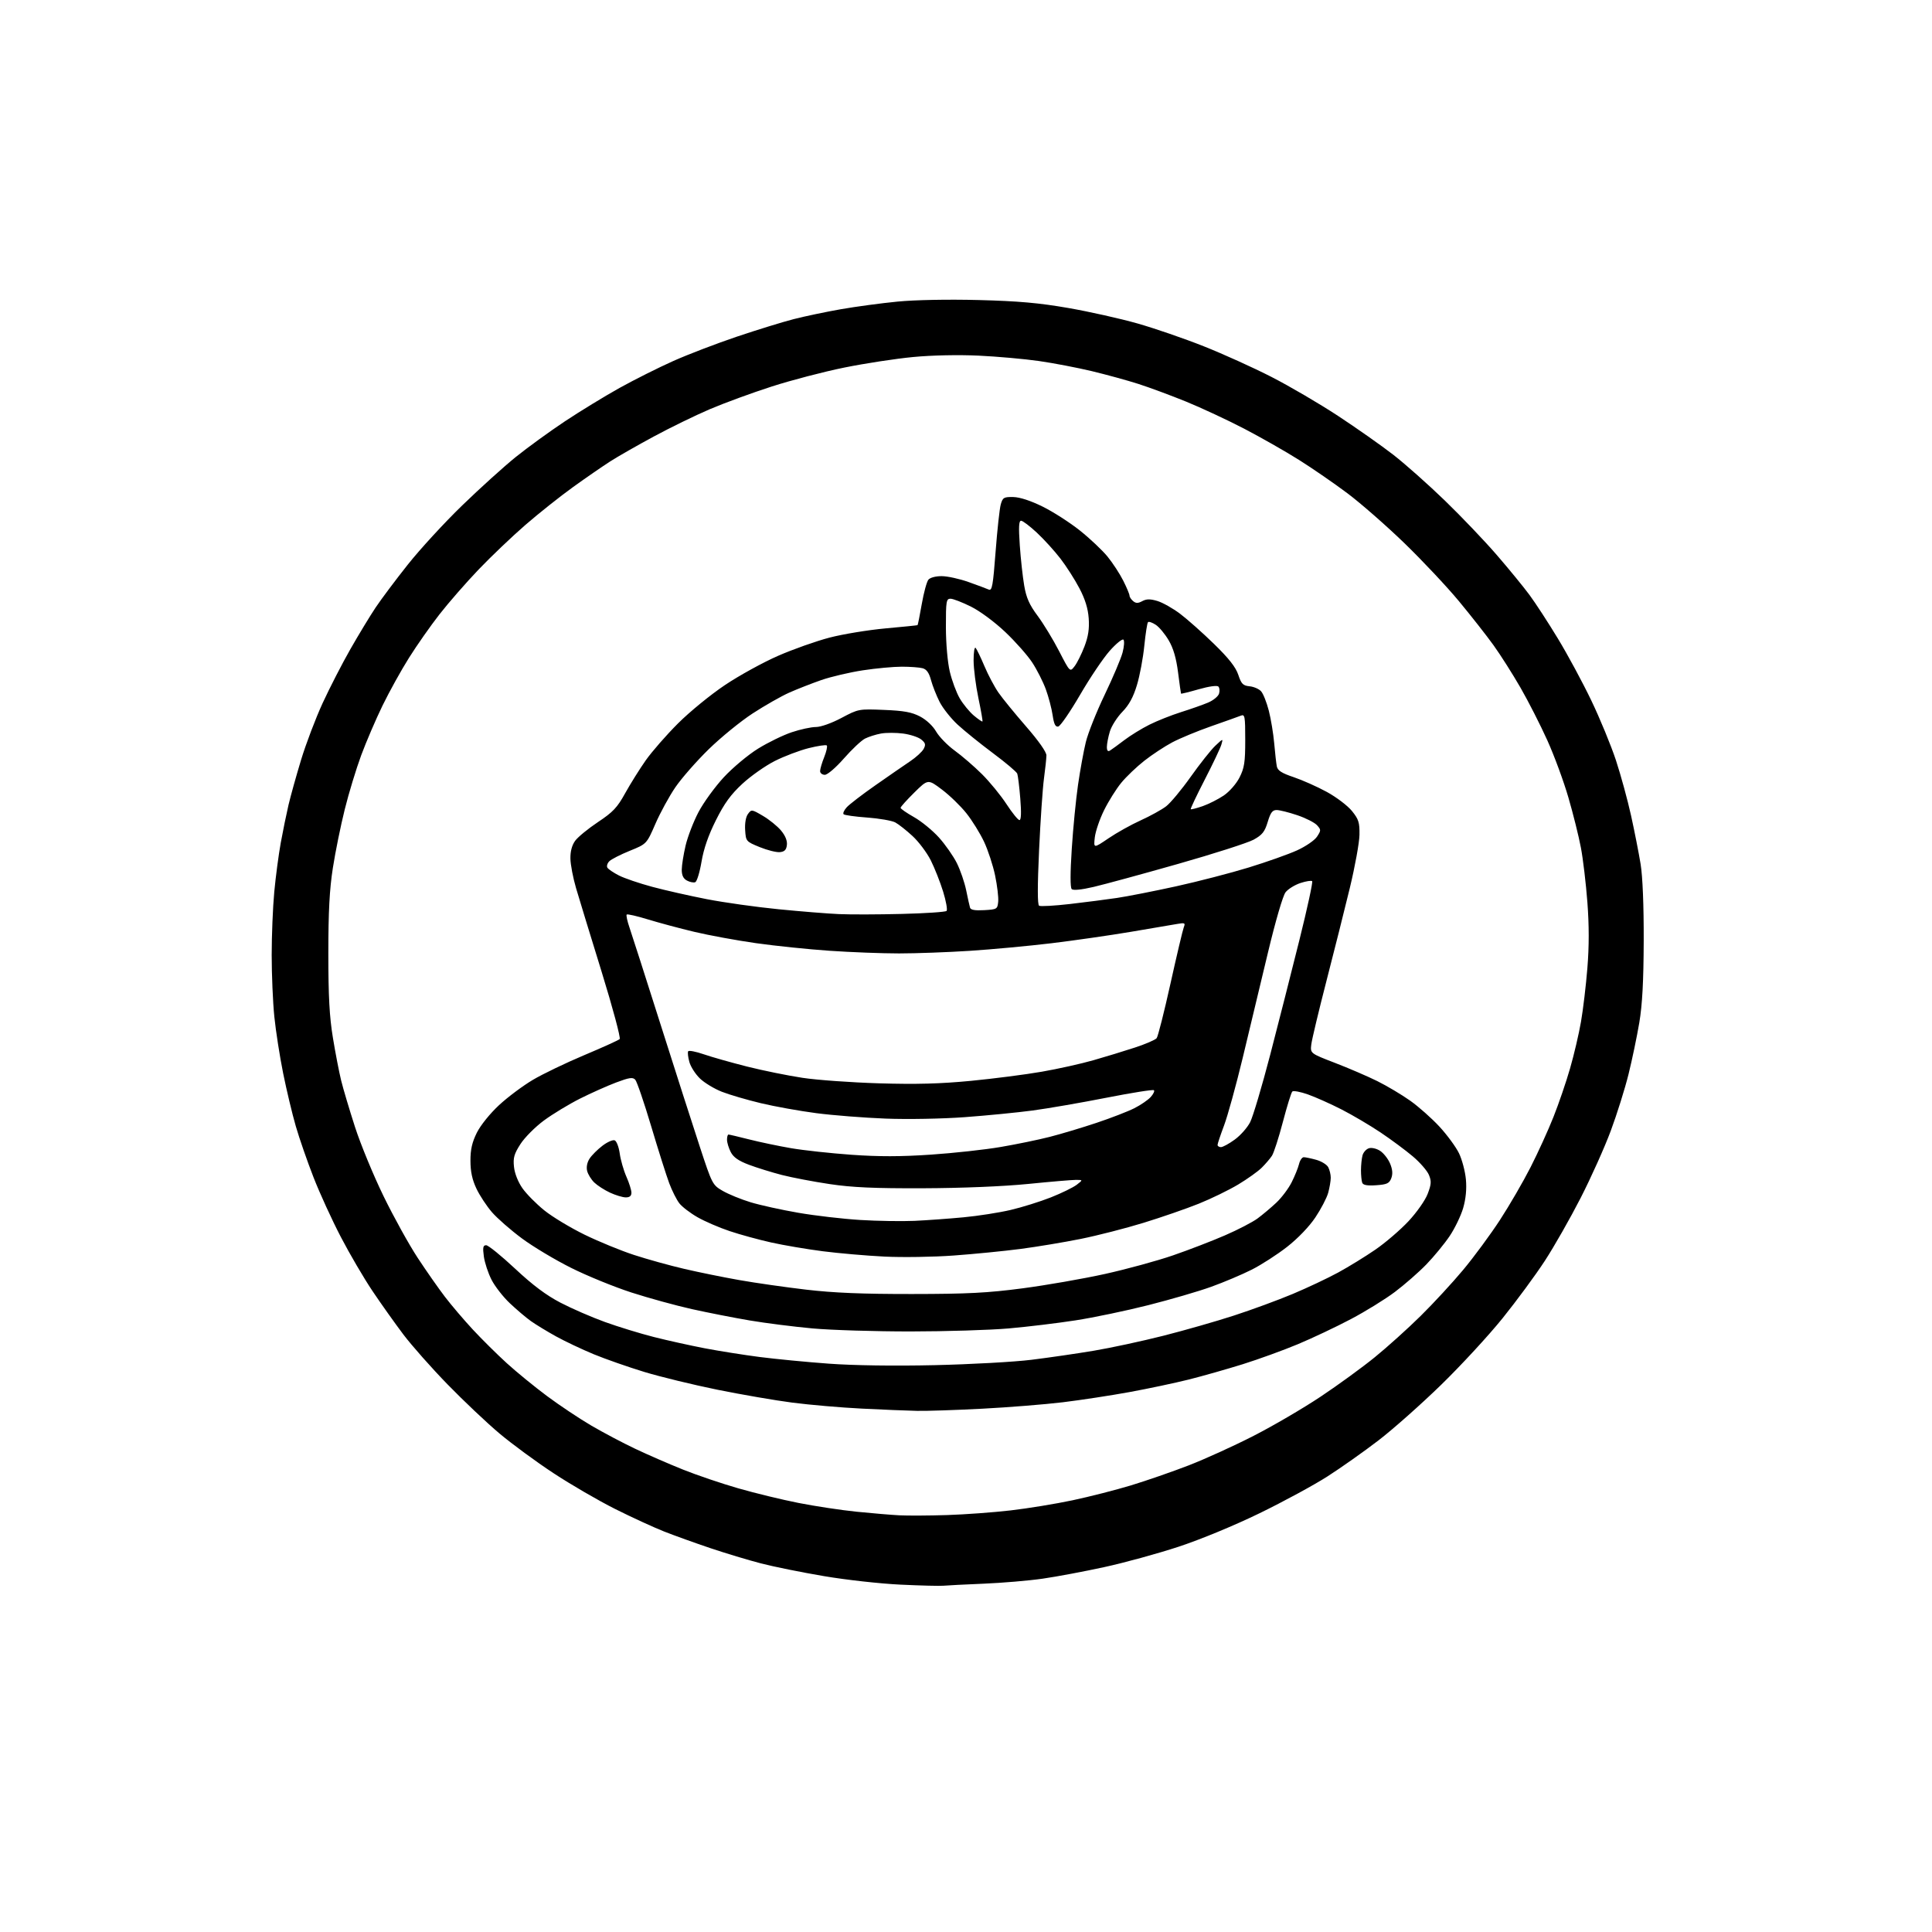 <?xml version="1.0" encoding="UTF-8" standalone="no"?>
<svg 
  version="1.1" 
  xmlns="http://www.w3.org/2000/svg" 
  xmlns:xlink="http://www.w3.org/1999/xlink" 
  xmlns:svg="http://www.w3.org/2000/svg"
  xmlns:rdf="http://www.w3.org/1999/02/22-rdf-syntax-ns#"
  xmlns:cc="http://creativecommons.org/ns#"
  xmlns:dc="http://purl.org/dc/elements/1.1/"
  viewBox="0 0 768 768"
  width="768"
  height="768"
>
<style>svg {background-color: white; }</style>"
<path stroke="none" fill="black" fill-rule="evenodd" d="M375.00,630.35C373.62,630.49 365.98,630.30 358.00,629.92C350.02,629.55 336.33,628.03 327.57,626.54C318.80,625.06 307.51,622.78 302.48,621.47C297.44,620.16 288.41,617.44 282.41,615.42C276.41,613.40 268.12,610.42 264.00,608.80C259.88,607.17 251.10,603.14 244.50,599.83C237.90,596.52 226.88,590.12 220.00,585.59C213.12,581.07 203.45,573.96 198.50,569.79C193.55,565.63 184.30,556.88 177.95,550.36C171.60,543.84 163.69,534.90 160.36,530.50C157.04,526.10 151.52,518.34 148.11,513.26C144.69,508.18 139.02,498.50 135.51,491.76C131.99,485.02 127.09,474.32 124.63,468.00C122.16,461.68 118.98,452.53 117.58,447.67C116.17,442.81 113.91,433.36 112.56,426.67C111.21,419.98 109.63,409.84 109.05,404.14C108.47,398.45 108.00,387.42 108.00,379.64C108.00,371.86 108.46,360.55 109.03,354.50C109.60,348.45 110.76,339.68 111.61,335.00C112.46,330.32 113.85,323.57 114.68,320.00C115.52,316.43 117.78,308.32 119.70,302.00C121.62,295.68 125.47,285.55 128.25,279.50C131.04,273.45 136.01,263.77 139.31,258.00C142.61,252.22 147.11,244.80 149.32,241.50C151.52,238.20 157.28,230.51 162.13,224.41C166.97,218.31 176.69,207.73 183.74,200.91C190.78,194.08 200.36,185.43 205.02,181.67C209.69,177.91 218.46,171.54 224.53,167.50C230.60,163.47 240.38,157.50 246.26,154.22C252.15,150.95 261.76,146.13 267.63,143.51C273.50,140.89 284.87,136.54 292.90,133.83C300.93,131.13 311.10,127.99 315.50,126.86C319.90,125.73 328.35,123.96 334.27,122.92C340.20,121.88 350.32,120.52 356.77,119.89C363.75,119.21 376.80,118.96 389.00,119.27C404.80,119.68 412.97,120.40 424.66,122.43C432.99,123.88 445.37,126.65 452.16,128.58C458.95,130.51 470.80,134.59 478.50,137.65C486.20,140.70 498.32,146.19 505.44,149.84C512.56,153.48 524.45,160.44 531.85,165.30C539.26,170.17 549.19,177.15 553.91,180.82C558.63,184.49 567.84,192.68 574.37,199.00C580.91,205.32 590.19,215.05 594.99,220.61C599.80,226.17 605.66,233.33 608.02,236.53C610.38,239.72 615.46,247.52 619.30,253.86C623.15,260.20 629.12,271.26 632.56,278.44C636.01,285.62 640.42,296.34 642.37,302.25C644.31,308.16 647.02,318.06 648.38,324.25C649.75,330.44 651.45,339.10 652.17,343.50C652.98,348.50 653.44,359.93 653.40,374.00C653.34,390.10 652.85,399.34 651.65,406.50C650.72,412.00 648.80,421.23 647.37,427.00C645.94,432.77 642.77,442.90 640.31,449.50C637.86,456.10 632.47,468.11 628.34,476.18C624.21,484.25 617.81,495.50 614.11,501.18C610.41,506.86 602.85,517.12 597.31,524.00C591.77,530.88 580.77,542.80 572.86,550.50C564.95,558.20 553.76,568.13 547.99,572.56C542.22,576.99 533.09,583.44 527.69,586.90C522.30,590.35 510.15,596.94 500.69,601.54C490.63,606.44 477.28,611.95 468.50,614.85C460.25,617.56 446.98,621.21 439.00,622.94C431.02,624.68 420.00,626.75 414.50,627.54C409.00,628.34 398.43,629.23 391.00,629.54C383.57,629.85 376.38,630.21 375.00,630.35zM376.50,602.26C383.65,602.03 395.05,601.19 401.83,600.40C408.62,599.61 419.62,597.81 426.29,596.40C432.96,594.99 443.43,592.32 449.55,590.47C455.66,588.61 465.98,585.04 472.47,582.53C478.96,580.02 490.62,574.72 498.38,570.74C506.15,566.77 518.12,559.76 525.00,555.17C531.88,550.59 541.55,543.55 546.50,539.52C551.45,535.50 559.65,528.12 564.72,523.11C569.80,518.11 577.42,509.85 581.66,504.76C585.91,499.67 592.46,490.77 596.23,485.00C599.99,479.23 605.48,469.77 608.42,464.00C611.36,458.23 615.46,449.23 617.53,444.00C619.61,438.77 622.58,430.09 624.13,424.69C625.69,419.30 627.64,410.96 628.47,406.15C629.31,401.34 630.45,391.74 631.01,384.80C631.71,376.18 631.71,367.90 631.01,358.67C630.45,351.23 629.29,341.46 628.43,336.96C627.58,332.45 625.35,323.49 623.47,317.05C621.60,310.60 617.83,300.37 615.09,294.30C612.35,288.23 607.56,278.82 604.43,273.38C601.30,267.95 596.48,260.35 593.71,256.50C590.94,252.65 584.74,244.76 579.94,238.97C575.13,233.17 565.39,222.81 558.29,215.93C551.19,209.06 541.04,200.17 535.73,196.17C530.42,192.18 521.70,186.17 516.35,182.81C511.01,179.44 501.20,173.87 494.57,170.41C487.93,166.96 477.55,162.12 471.50,159.65C465.45,157.19 456.90,154.02 452.50,152.61C448.10,151.20 439.77,148.92 434.00,147.53C428.22,146.15 418.77,144.34 413.00,143.51C407.22,142.68 396.43,141.72 389.00,141.37C380.98,140.99 370.42,141.21 363.00,141.92C356.12,142.57 343.84,144.45 335.70,146.10C327.56,147.74 314.54,151.14 306.76,153.65C298.99,156.15 287.94,160.20 282.21,162.64C276.49,165.09 266.46,169.97 259.93,173.50C253.40,177.02 245.60,181.47 242.61,183.39C239.61,185.31 232.96,189.90 227.83,193.59C222.70,197.28 214.16,204.07 208.86,208.66C203.56,213.26 195.18,221.24 190.24,226.41C185.31,231.57 178.34,239.55 174.75,244.15C171.16,248.74 165.69,256.55 162.58,261.50C159.46,266.45 154.73,275.00 152.05,280.50C149.38,286.00 145.56,294.89 143.57,300.26C141.59,305.63 138.64,315.30 137.04,321.76C135.43,328.22 133.30,338.68 132.32,345.00C130.99,353.52 130.52,362.33 130.52,379.00C130.52,396.02 130.96,404.18 132.33,412.50C133.32,418.55 134.80,426.20 135.61,429.50C136.42,432.80 138.90,441.12 141.12,448.00C143.34,454.88 148.45,467.25 152.47,475.50C156.49,483.75 162.59,494.77 166.03,500.00C169.47,505.23 174.34,512.20 176.87,515.50C179.39,518.80 184.37,524.65 187.94,528.50C191.52,532.35 197.60,538.38 201.47,541.90C205.34,545.42 212.55,551.31 217.50,554.99C222.45,558.67 230.32,563.92 235.00,566.66C239.68,569.40 247.55,573.57 252.50,575.91C257.45,578.26 266.00,581.98 271.50,584.18C277.00,586.39 286.89,589.74 293.47,591.63C300.06,593.53 310.86,596.15 317.47,597.45C324.09,598.75 334.45,600.32 340.50,600.93C346.55,601.54 354.20,602.19 357.50,602.36C360.80,602.53 369.35,602.49 376.50,602.26zM364.50,560.84C360.65,560.76 350.75,560.36 342.50,559.94C334.25,559.53 321.88,558.46 315.00,557.57C308.12,556.68 294.69,554.36 285.15,552.43C275.61,550.49 262.56,547.32 256.16,545.38C249.76,543.43 240.69,540.26 236.01,538.33C231.33,536.39 224.57,533.19 221.00,531.22C217.43,529.24 212.93,526.50 211.00,525.13C209.07,523.75 205.33,520.57 202.67,518.06C200.01,515.55 196.74,511.36 195.40,508.74C194.06,506.13 192.68,501.97 192.34,499.49C191.85,495.86 192.02,495.00 193.26,495.00C194.10,495.00 199.27,499.19 204.75,504.31C211.76,510.87 217.11,514.87 222.81,517.84C227.26,520.16 235.20,523.61 240.46,525.51C245.71,527.41 254.45,530.09 259.88,531.47C265.31,532.85 274.42,534.86 280.12,535.96C285.83,537.05 295.68,538.61 302.00,539.43C308.32,540.24 320.70,541.44 329.50,542.08C339.37,542.80 355.46,543.03 371.50,542.67C385.80,542.35 403.12,541.39 410.00,540.54C416.88,539.69 428.04,538.07 434.82,536.93C441.59,535.80 454.05,533.11 462.50,530.97C470.95,528.82 483.59,525.21 490.58,522.93C497.57,520.66 508.05,516.81 513.87,514.37C519.68,511.93 527.83,508.09 531.97,505.83C536.11,503.57 542.77,499.48 546.76,496.73C550.75,493.99 556.66,488.91 559.89,485.46C563.17,481.95 566.54,477.16 567.51,474.61C568.98,470.77 569.06,469.56 568.02,467.05C567.34,465.40 564.47,462.09 561.64,459.70C558.81,457.30 553.05,453.03 548.84,450.20C544.62,447.37 537.62,443.24 533.28,441.02C528.93,438.80 522.93,436.12 519.94,435.06C516.95,434.00 514.15,433.48 513.71,433.90C513.28,434.33 511.59,439.79 509.95,446.04C508.31,452.29 506.36,458.33 505.61,459.45C504.87,460.58 503.05,462.70 501.57,464.17C500.10,465.64 495.88,468.65 492.20,470.86C488.51,473.07 481.45,476.51 476.50,478.50C471.55,480.49 461.69,483.90 454.59,486.08C447.48,488.27 436.23,491.15 429.59,492.49C422.94,493.83 412.15,495.62 405.61,496.48C399.07,497.33 387.14,498.51 379.11,499.09C371.07,499.68 358.65,499.87 351.50,499.51C344.35,499.15 333.36,498.20 327.07,497.39C320.78,496.58 311.56,495.02 306.58,493.91C301.60,492.80 294.14,490.76 290.01,489.37C285.88,487.99 280.15,485.51 277.28,483.87C274.40,482.23 271.16,479.75 270.07,478.36C268.98,476.97 267.16,473.37 266.03,470.36C264.91,467.35 261.67,457.15 258.85,447.69C256.03,438.24 253.18,429.91 252.52,429.20C251.54,428.13 250.14,428.34 244.91,430.31C241.39,431.64 234.90,434.54 230.50,436.75C226.10,438.97 219.67,442.87 216.21,445.42C212.75,447.97 208.56,452.18 206.89,454.78C204.37,458.70 203.93,460.24 204.32,463.86C204.59,466.47 205.95,469.89 207.68,472.35C209.27,474.62 213.18,478.57 216.37,481.14C219.55,483.71 226.74,488.04 232.33,490.78C237.92,493.51 246.78,497.15 252.00,498.85C257.23,500.56 266.23,503.06 272.00,504.40C277.77,505.75 287.68,507.76 294.00,508.87C300.32,509.99 312.25,511.69 320.50,512.66C331.39,513.94 342.90,514.41 362.50,514.39C384.57,514.37 392.60,513.96 406.50,512.13C415.85,510.90 430.58,508.33 439.24,506.42C447.89,504.50 460.06,501.18 466.28,499.03C472.50,496.89 481.80,493.31 486.93,491.08C492.07,488.86 497.89,485.83 499.88,484.37C501.87,482.90 505.23,480.08 507.34,478.10C509.45,476.12 512.19,472.48 513.44,470.00C514.69,467.52 516.01,464.26 516.38,462.75C516.74,461.24 517.59,460.00 518.27,460.01C518.95,460.01 521.18,460.48 523.24,461.05C525.29,461.62 527.43,462.94 527.99,463.98C528.54,465.02 529.00,466.91 528.99,468.18C528.99,469.46 528.53,472.15 527.97,474.18C527.41,476.20 525.12,480.59 522.88,483.94C520.44,487.59 515.95,492.27 511.66,495.63C507.73,498.70 501.38,502.80 497.54,504.73C493.71,506.66 486.50,509.71 481.53,511.50C476.57,513.30 465.30,516.58 456.50,518.81C447.70,521.04 434.65,523.77 427.50,524.87C420.35,525.98 408.43,527.42 401.00,528.07C393.57,528.72 376.02,529.26 362.00,529.27C347.98,529.28 330.43,528.74 323.00,528.07C315.57,527.39 304.34,525.97 298.02,524.90C291.71,523.83 281.36,521.80 275.02,520.39C268.69,518.98 257.88,516.01 251.00,513.79C244.12,511.56 233.32,507.15 226.99,503.98C220.65,500.81 211.86,495.55 207.46,492.28C203.05,489.01 197.72,484.35 195.60,481.92C193.49,479.49 190.69,475.25 189.39,472.50C187.71,468.96 187.02,465.73 187.01,461.45C187.00,456.94 187.66,454.08 189.56,450.25C191.02,447.32 194.80,442.63 198.38,439.31C201.83,436.11 207.88,431.59 211.84,429.25C215.79,426.91 224.98,422.49 232.26,419.43C239.54,416.37 245.87,413.50 246.33,413.05C246.79,412.61 243.57,400.60 239.18,386.37C234.78,372.14 230.20,357.16 229.00,353.08C227.80,349.00 226.78,343.69 226.75,341.28C226.70,338.42 227.36,335.97 228.65,334.20C229.74,332.72 233.81,329.38 237.70,326.79C243.67,322.82 245.37,321.03 248.53,315.29C250.60,311.56 254.28,305.68 256.71,302.22C259.15,298.77 264.91,292.17 269.53,287.56C274.14,282.95 282.55,276.08 288.21,272.30C293.87,268.51 303.37,263.29 309.32,260.69C315.27,258.09 324.48,254.83 329.79,253.45C335.10,252.07 345.09,250.43 351.97,249.80C358.86,249.18 364.61,248.59 364.74,248.51C364.87,248.42 365.63,244.64 366.42,240.11C367.21,235.58 368.40,231.23 369.05,230.44C369.74,229.60 371.98,229.01 374.37,229.03C376.64,229.04 381.43,230.09 385.00,231.36C388.57,232.63 392.19,233.98 393.04,234.36C394.36,234.95 394.74,232.83 395.77,219.27C396.43,210.60 397.35,202.15 397.82,200.50C398.60,197.77 399.05,197.51 402.81,197.58C405.43,197.64 409.70,199.03 414.48,201.39C418.63,203.44 425.28,207.71 429.26,210.88C433.24,214.05 438.19,218.72 440.25,221.24C442.31,223.77 445.13,228.08 446.50,230.81C447.88,233.55 449.00,236.23 449.00,236.77C449.00,237.31 449.65,238.29 450.44,238.95C451.54,239.87 452.38,239.87 454.08,238.96C455.75,238.06 457.22,238.05 460.07,238.90C462.15,239.52 466.19,241.80 469.06,243.95C471.93,246.11 478.00,251.50 482.56,255.94C488.49,261.72 491.23,265.21 492.24,268.25C493.45,271.89 494.10,272.54 496.72,272.81C498.41,272.97 500.47,273.87 501.31,274.81C502.15,275.74 503.52,279.20 504.37,282.50C505.22,285.80 506.18,291.65 506.52,295.50C506.85,299.35 507.32,303.48 507.56,304.67C507.89,306.31 509.53,307.35 514.25,308.93C517.69,310.09 523.61,312.72 527.41,314.79C531.21,316.86 535.71,320.27 537.41,322.37C540.09,325.68 540.49,326.94 540.41,331.85C540.36,334.96 538.63,344.48 536.57,353.00C534.51,361.52 530.32,378.18 527.27,390.00C524.22,401.82 521.52,413.13 521.27,415.11C520.82,418.72 520.82,418.72 530.66,422.51C536.07,424.59 543.65,427.85 547.50,429.76C551.35,431.67 557.23,435.17 560.57,437.54C563.91,439.91 569.14,444.54 572.19,447.84C575.24,451.14 578.74,455.90 579.97,458.43C581.19,460.96 582.43,465.64 582.72,468.84C583.07,472.67 582.69,476.54 581.63,480.22C580.73,483.28 578.32,488.30 576.25,491.37C574.19,494.43 570.02,499.50 567.00,502.62C563.98,505.74 558.35,510.66 554.50,513.56C550.65,516.46 542.76,521.33 536.97,524.38C531.18,527.44 521.73,531.91 515.97,534.32C510.21,536.73 500.32,540.32 494.00,542.30C487.68,544.27 478.00,547.02 472.50,548.40C467.00,549.77 456.43,552.01 449.00,553.37C441.57,554.73 429.65,556.55 422.50,557.42C415.35,558.28 400.95,559.44 390.50,559.98C380.05,560.53 368.35,560.92 364.50,560.84zM363.50,485.31C368.45,485.08 377.23,484.45 383.00,483.90C388.77,483.36 397.22,482.04 401.76,480.97C406.30,479.91 413.50,477.65 417.76,475.97C422.02,474.28 426.62,472.03 428.00,470.97C430.50,469.04 430.50,469.04 427.76,469.02C426.26,469.01 417.71,469.73 408.76,470.63C398.86,471.62 382.52,472.29 367.00,472.35C347.49,472.42 338.75,472.03 329.80,470.69C323.37,469.73 314.82,468.10 310.80,467.07C306.79,466.03 300.91,464.21 297.74,463.02C293.59,461.46 291.55,460.04 290.49,457.97C289.67,456.39 289.00,454.18 289.00,453.05C289.00,451.92 289.26,451.00 289.58,451.00C289.90,451.00 293.62,451.87 297.83,452.94C302.05,454.01 309.55,455.58 314.50,456.43C319.45,457.28 330.25,458.45 338.50,459.04C349.34,459.81 358.08,459.80 370.00,458.99C379.07,458.38 391.59,457.01 397.80,455.94C404.02,454.88 412.77,453.08 417.26,451.93C421.74,450.79 430.13,448.27 435.91,446.34C441.68,444.41 448.45,441.79 450.95,440.52C453.45,439.25 456.36,437.26 457.41,436.10C458.46,434.94 459.05,433.71 458.71,433.38C458.38,433.04 449.87,434.39 439.80,436.37C429.74,438.35 416.55,440.63 410.50,441.44C404.45,442.25 392.30,443.44 383.50,444.09C374.49,444.75 360.73,445.00 352.00,444.66C343.48,444.33 331.10,443.36 324.50,442.50C317.90,441.64 307.99,439.86 302.47,438.54C296.96,437.22 289.98,435.18 286.97,434.00C283.96,432.82 280.03,430.45 278.24,428.72C276.45,427.00 274.55,424.04 274.03,422.14C273.50,420.24 273.29,418.34 273.56,417.91C273.82,417.47 276.62,418.01 279.77,419.10C282.92,420.19 290.68,422.38 297.00,423.98C303.32,425.57 313.23,427.58 319.00,428.45C324.77,429.33 338.50,430.31 349.50,430.64C364.22,431.08 373.85,430.82 386.00,429.65C395.07,428.77 407.74,427.14 414.14,426.02C420.54,424.91 429.76,422.86 434.64,421.46C439.51,420.07 446.95,417.80 451.17,416.41C455.40,415.02 459.27,413.35 459.79,412.69C460.31,412.04 462.78,402.27 465.28,391.00C467.78,379.73 470.17,369.64 470.58,368.59C471.26,366.88 470.98,366.75 467.92,367.29C466.04,367.62 457.75,369.03 449.50,370.42C441.25,371.81 427.07,373.85 418.00,374.95C408.93,376.04 394.31,377.40 385.52,377.97C376.73,378.54 364.05,379.00 357.35,379.00C350.64,379.00 338.26,378.53 329.83,377.95C321.40,377.38 308.20,376.01 300.50,374.92C292.80,373.82 281.77,371.80 276.00,370.42C270.23,369.05 261.93,366.82 257.56,365.48C253.19,364.14 249.40,363.27 249.12,363.55C248.85,363.82 249.35,366.17 250.25,368.77C251.15,371.37 256.66,388.57 262.51,407.00C268.36,425.43 275.40,447.37 278.16,455.76C283.10,470.80 283.23,471.05 287.34,473.42C289.63,474.74 294.59,476.77 298.38,477.92C302.16,479.07 310.70,480.95 317.36,482.10C324.02,483.25 335.10,484.54 341.98,484.96C348.87,485.38 358.55,485.53 363.50,485.31zM248.75,475.98C247.51,475.97 244.70,475.12 242.50,474.10C240.30,473.08 237.49,471.27 236.26,470.09C235.03,468.91 233.74,466.83 233.40,465.47C233.02,463.94 233.39,462.05 234.37,460.56C235.24,459.22 237.54,456.93 239.47,455.46C241.40,453.98 243.59,453.01 244.34,453.30C245.09,453.59 245.99,455.93 246.35,458.50C246.70,461.08 247.89,465.22 248.99,467.72C250.10,470.21 251.00,473.10 251.00,474.13C251.00,475.41 250.29,475.99 248.75,475.98zM547.07,471.15C543.53,471.40 541.87,471.10 541.51,470.17C541.23,469.44 541.01,467.19 541.01,465.17C541.02,463.15 541.29,460.50 541.62,459.28C541.95,458.06 543.09,456.79 544.16,456.45C545.25,456.10 547.20,456.56 548.63,457.49C550.03,458.41 551.80,460.67 552.58,462.53C553.56,464.88 553.70,466.65 553.06,468.35C552.27,470.42 551.35,470.85 547.07,471.15zM485.35,456.00C486.09,456.00 488.56,454.66 490.82,453.01C493.09,451.37 495.85,448.25 496.96,446.07C498.07,443.90 501.65,431.85 504.92,419.31C508.18,406.76 513.41,386.24 516.53,373.69C519.66,361.14 521.94,350.61 521.61,350.28C521.28,349.95 519.18,350.28 516.93,351.02C514.69,351.76 512.03,353.41 511.03,354.69C509.97,356.04 507.04,366.07 504.01,378.75C501.15,390.71 496.65,409.50 494.00,420.50C491.35,431.50 488.01,443.59 486.59,447.37C485.17,451.15 484.00,454.63 484.00,455.12C484.00,455.60 484.61,456.00 485.35,456.00zM358.50,363.30C367.85,363.07 375.85,362.53 376.27,362.11C376.70,361.70 376.08,358.24 374.91,354.43C373.73,350.62 371.51,345.01 369.98,341.96C368.44,338.92 365.18,334.58 362.74,332.33C360.29,330.07 357.21,327.64 355.89,326.93C354.58,326.22 349.57,325.35 344.76,324.99C339.95,324.64 335.72,324.05 335.35,323.68C334.98,323.31 335.53,322.07 336.58,320.92C337.62,319.76 342.75,315.82 347.99,312.16C353.22,308.50 359.42,304.21 361.77,302.64C364.12,301.07 366.55,298.85 367.16,297.71C368.07,296.00 367.90,295.34 366.19,293.95C365.05,293.03 361.82,291.97 359.02,291.60C356.22,291.23 352.26,291.22 350.22,291.59C348.17,291.96 345.31,292.87 343.86,293.60C342.41,294.33 338.65,297.87 335.49,301.47C332.25,305.16 328.94,308.00 327.88,308.00C326.85,308.00 326.00,307.33 326.00,306.52C326.00,305.71 326.73,303.21 327.63,300.98C328.52,298.74 328.99,296.65 328.66,296.33C328.34,296.00 325.09,296.49 321.44,297.40C317.80,298.32 311.75,300.61 308.00,302.50C304.26,304.39 298.45,308.47 295.10,311.57C290.49,315.84 287.93,319.36 284.58,326.06C281.58,332.05 279.73,337.39 278.86,342.57C278.15,346.78 277.03,350.44 276.36,350.69C275.70,350.95 274.22,350.65 273.08,350.04C271.63,349.27 271.00,347.96 271.01,345.71C271.02,343.95 271.71,339.62 272.54,336.10C273.37,332.58 275.67,326.61 277.66,322.83C279.65,319.04 284.17,312.82 287.70,309.00C291.24,305.18 297.36,300.06 301.32,297.61C305.27,295.16 311.30,292.22 314.72,291.08C318.14,289.93 322.46,289.00 324.32,289.00C326.28,289.00 330.56,287.48 334.50,285.39C341.24,281.81 341.38,281.79 351.40,282.20C359.31,282.52 362.42,283.09 365.72,284.81C368.24,286.13 370.83,288.55 372.13,290.81C373.34,292.90 376.65,296.30 379.50,298.37C382.35,300.43 387.23,304.64 390.33,307.72C393.43,310.80 397.83,316.17 400.10,319.66C402.38,323.15 404.69,326.00 405.25,326.00C405.92,326.00 406.04,323.04 405.58,317.43C405.20,312.72 404.65,308.26 404.37,307.53C404.09,306.80 399.73,303.12 394.68,299.36C389.63,295.59 383.32,290.50 380.65,288.03C377.98,285.56 374.77,281.50 373.50,279.00C372.24,276.51 370.70,272.61 370.09,270.35C369.31,267.44 368.32,266.05 366.74,265.63C365.51,265.30 361.80,265.02 358.50,265.02C355.20,265.02 348.23,265.66 343.00,266.46C337.77,267.26 330.35,269.00 326.50,270.33C322.65,271.67 316.90,273.92 313.71,275.34C310.53,276.76 304.00,280.47 299.21,283.59C294.42,286.71 286.54,293.13 281.70,297.86C276.86,302.59 270.89,309.40 268.45,312.98C266.00,316.57 262.44,323.10 260.53,327.49C257.06,335.48 257.06,335.48 250.36,338.20C246.68,339.69 243.01,341.56 242.21,342.36C241.42,343.16 241.07,344.31 241.45,344.92C241.83,345.53 243.90,346.93 246.06,348.03C248.22,349.13 254.16,351.15 259.25,352.52C264.34,353.89 274.12,356.10 281.00,357.44C287.88,358.77 300.70,360.58 309.50,361.44C318.30,362.31 329.10,363.18 333.50,363.37C337.90,363.57 349.15,363.54 358.50,363.30zM391.24,361.80C396.30,361.51 396.51,361.39 396.80,358.43C396.97,356.74 396.41,352.05 395.57,348.02C394.73,343.99 392.75,337.95 391.17,334.59C389.59,331.24 386.44,326.15 384.16,323.29C381.88,320.42 377.51,316.18 374.45,313.88C368.89,309.68 368.89,309.68 363.45,315.05C360.45,318.01 358.00,320.74 358.00,321.12C358.00,321.50 360.40,323.16 363.33,324.82C366.26,326.47 370.72,330.12 373.25,332.93C375.77,335.74 378.98,340.32 380.37,343.11C381.76,345.91 383.42,350.74 384.06,353.85C384.69,356.96 385.39,360.09 385.60,360.80C385.86,361.71 387.57,362.01 391.24,361.80zM425.28,359.36C431.45,358.65 439.88,357.56 444.00,356.95C448.12,356.34 458.68,354.26 467.45,352.34C476.22,350.41 489.23,347.04 496.36,344.85C503.50,342.66 512.14,339.60 515.58,338.04C519.06,336.46 522.58,334.04 523.54,332.58C525.17,330.09 525.17,329.85 523.53,328.03C522.57,326.98 519.05,325.19 515.70,324.06C512.35,322.93 508.65,322.00 507.48,322.00C505.81,322.00 505.05,323.02 503.93,326.75C502.75,330.66 501.77,331.89 498.32,333.79C496.01,335.05 482.51,339.38 468.32,343.41C454.12,347.45 439.01,351.56 434.74,352.56C429.81,353.71 426.62,354.02 426.02,353.42C425.41,352.81 425.42,346.99 426.04,337.48C426.57,329.24 427.69,317.77 428.53,312.00C429.36,306.23 430.76,298.57 431.63,295.00C432.50,291.43 435.88,282.94 439.14,276.15C442.40,269.35 445.59,261.83 446.23,259.43C446.87,257.03 447.03,254.71 446.58,254.28C446.13,253.85 443.68,255.84 441.14,258.70C438.59,261.56 433.28,269.43 429.35,276.20C425.41,282.96 421.51,288.64 420.67,288.81C419.54,289.04 418.96,287.87 418.44,284.31C418.05,281.66 416.83,277.02 415.73,274.00C414.62,270.98 412.19,266.18 410.32,263.34C408.46,260.51 403.65,255.07 399.63,251.26C395.45,247.29 389.63,242.97 386.01,241.16C382.53,239.42 378.85,238.00 377.84,238.00C376.16,238.00 376.00,238.99 376.01,249.25C376.02,255.80 376.67,263.21 377.56,266.99C378.40,270.55 380.18,275.34 381.52,277.63C382.86,279.92 385.38,282.98 387.11,284.44C388.84,285.89 390.38,286.95 390.54,286.79C390.70,286.63 389.97,282.45 388.93,277.50C387.89,272.55 387.03,265.82 387.02,262.55C387.01,259.28 387.37,257.03 387.83,257.55C388.29,258.07 389.87,261.35 391.34,264.83C392.81,268.31 395.31,273.03 396.91,275.33C398.50,277.62 403.45,283.68 407.90,288.80C412.87,294.51 415.99,298.95 415.97,300.30C415.95,301.51 415.51,305.65 414.99,309.50C414.47,313.35 413.59,326.16 413.05,337.96C412.39,352.28 412.39,359.62 413.06,360.04C413.61,360.38 419.11,360.07 425.28,359.36zM310.00,338.74C308.62,338.87 305.02,337.97 302.00,336.74C296.58,334.52 296.50,334.43 296.21,330.00C296.03,327.28 296.47,324.74 297.32,323.58C298.70,321.70 298.84,321.71 303.26,324.31C305.75,325.77 308.99,328.38 310.45,330.12C312.17,332.17 313.00,334.20 312.80,335.89C312.58,337.84 311.87,338.56 310.00,338.74zM440.65,333.24C443.91,331.02 449.68,327.80 453.47,326.09C457.26,324.37 461.79,321.87 463.53,320.54C465.28,319.21 469.69,313.91 473.34,308.76C477.00,303.61 481.39,298.06 483.11,296.44C486.24,293.50 486.24,293.50 485.51,296.00C485.11,297.38 482.14,303.64 478.90,309.93C475.67,316.21 473.16,321.50 473.34,321.67C473.52,321.85 475.65,321.30 478.08,320.46C480.51,319.61 484.30,317.69 486.50,316.20C488.76,314.65 491.48,311.54 492.75,309.02C494.65,305.26 495.00,302.98 495.00,294.18C495.00,284.68 494.85,283.85 493.25,284.49C492.29,284.87 487.00,286.76 481.50,288.68C476.00,290.60 469.02,293.49 465.98,295.10C462.95,296.71 457.95,300.00 454.89,302.41C451.82,304.82 447.69,308.76 445.71,311.18C443.73,313.59 440.67,318.48 438.91,322.03C437.14,325.59 435.48,330.47 435.20,332.88C434.71,337.27 434.71,337.27 440.65,333.24zM441.25,298.35C441.94,297.93 444.49,296.07 446.92,294.22C449.35,292.37 453.85,289.60 456.92,288.07C459.99,286.53 465.65,284.29 469.50,283.07C473.35,281.86 478.18,280.16 480.23,279.29C482.28,278.43 484.23,276.83 484.58,275.76C484.92,274.68 484.80,273.40 484.31,272.91C483.79,272.39 480.55,272.84 476.53,273.99C472.73,275.08 469.56,275.86 469.48,275.73C469.40,275.60 468.87,271.81 468.30,267.31C467.57,261.62 466.44,257.72 464.58,254.55C463.11,252.04 460.79,249.25 459.42,248.36C458.06,247.46 456.67,246.99 456.35,247.32C456.03,247.64 455.37,251.86 454.88,256.70C454.40,261.54 453.09,268.56 451.96,272.29C450.51,277.12 448.83,280.21 446.14,282.98C444.06,285.12 441.82,288.64 441.18,290.80C440.53,292.96 440.00,295.72 440.00,296.93C440.00,298.42 440.40,298.87 441.25,298.35zM427.15,264.86C428.16,263.56 429.92,260.02 431.08,257.00C432.61,253.01 433.07,249.94 432.78,245.82C432.51,241.92 431.36,238.19 429.09,233.87C427.28,230.41 423.88,225.09 421.53,222.04C419.18,218.99 414.97,214.36 412.17,211.75C409.37,209.14 406.55,207.00 405.90,207.00C405.01,207.00 404.88,209.50 405.38,216.75C405.75,222.11 406.54,229.33 407.14,232.80C407.97,237.65 409.19,240.40 412.47,244.80C414.80,247.93 418.65,254.26 421.02,258.86C425.33,267.21 425.33,267.21 427.15,264.86z" />

</svg>